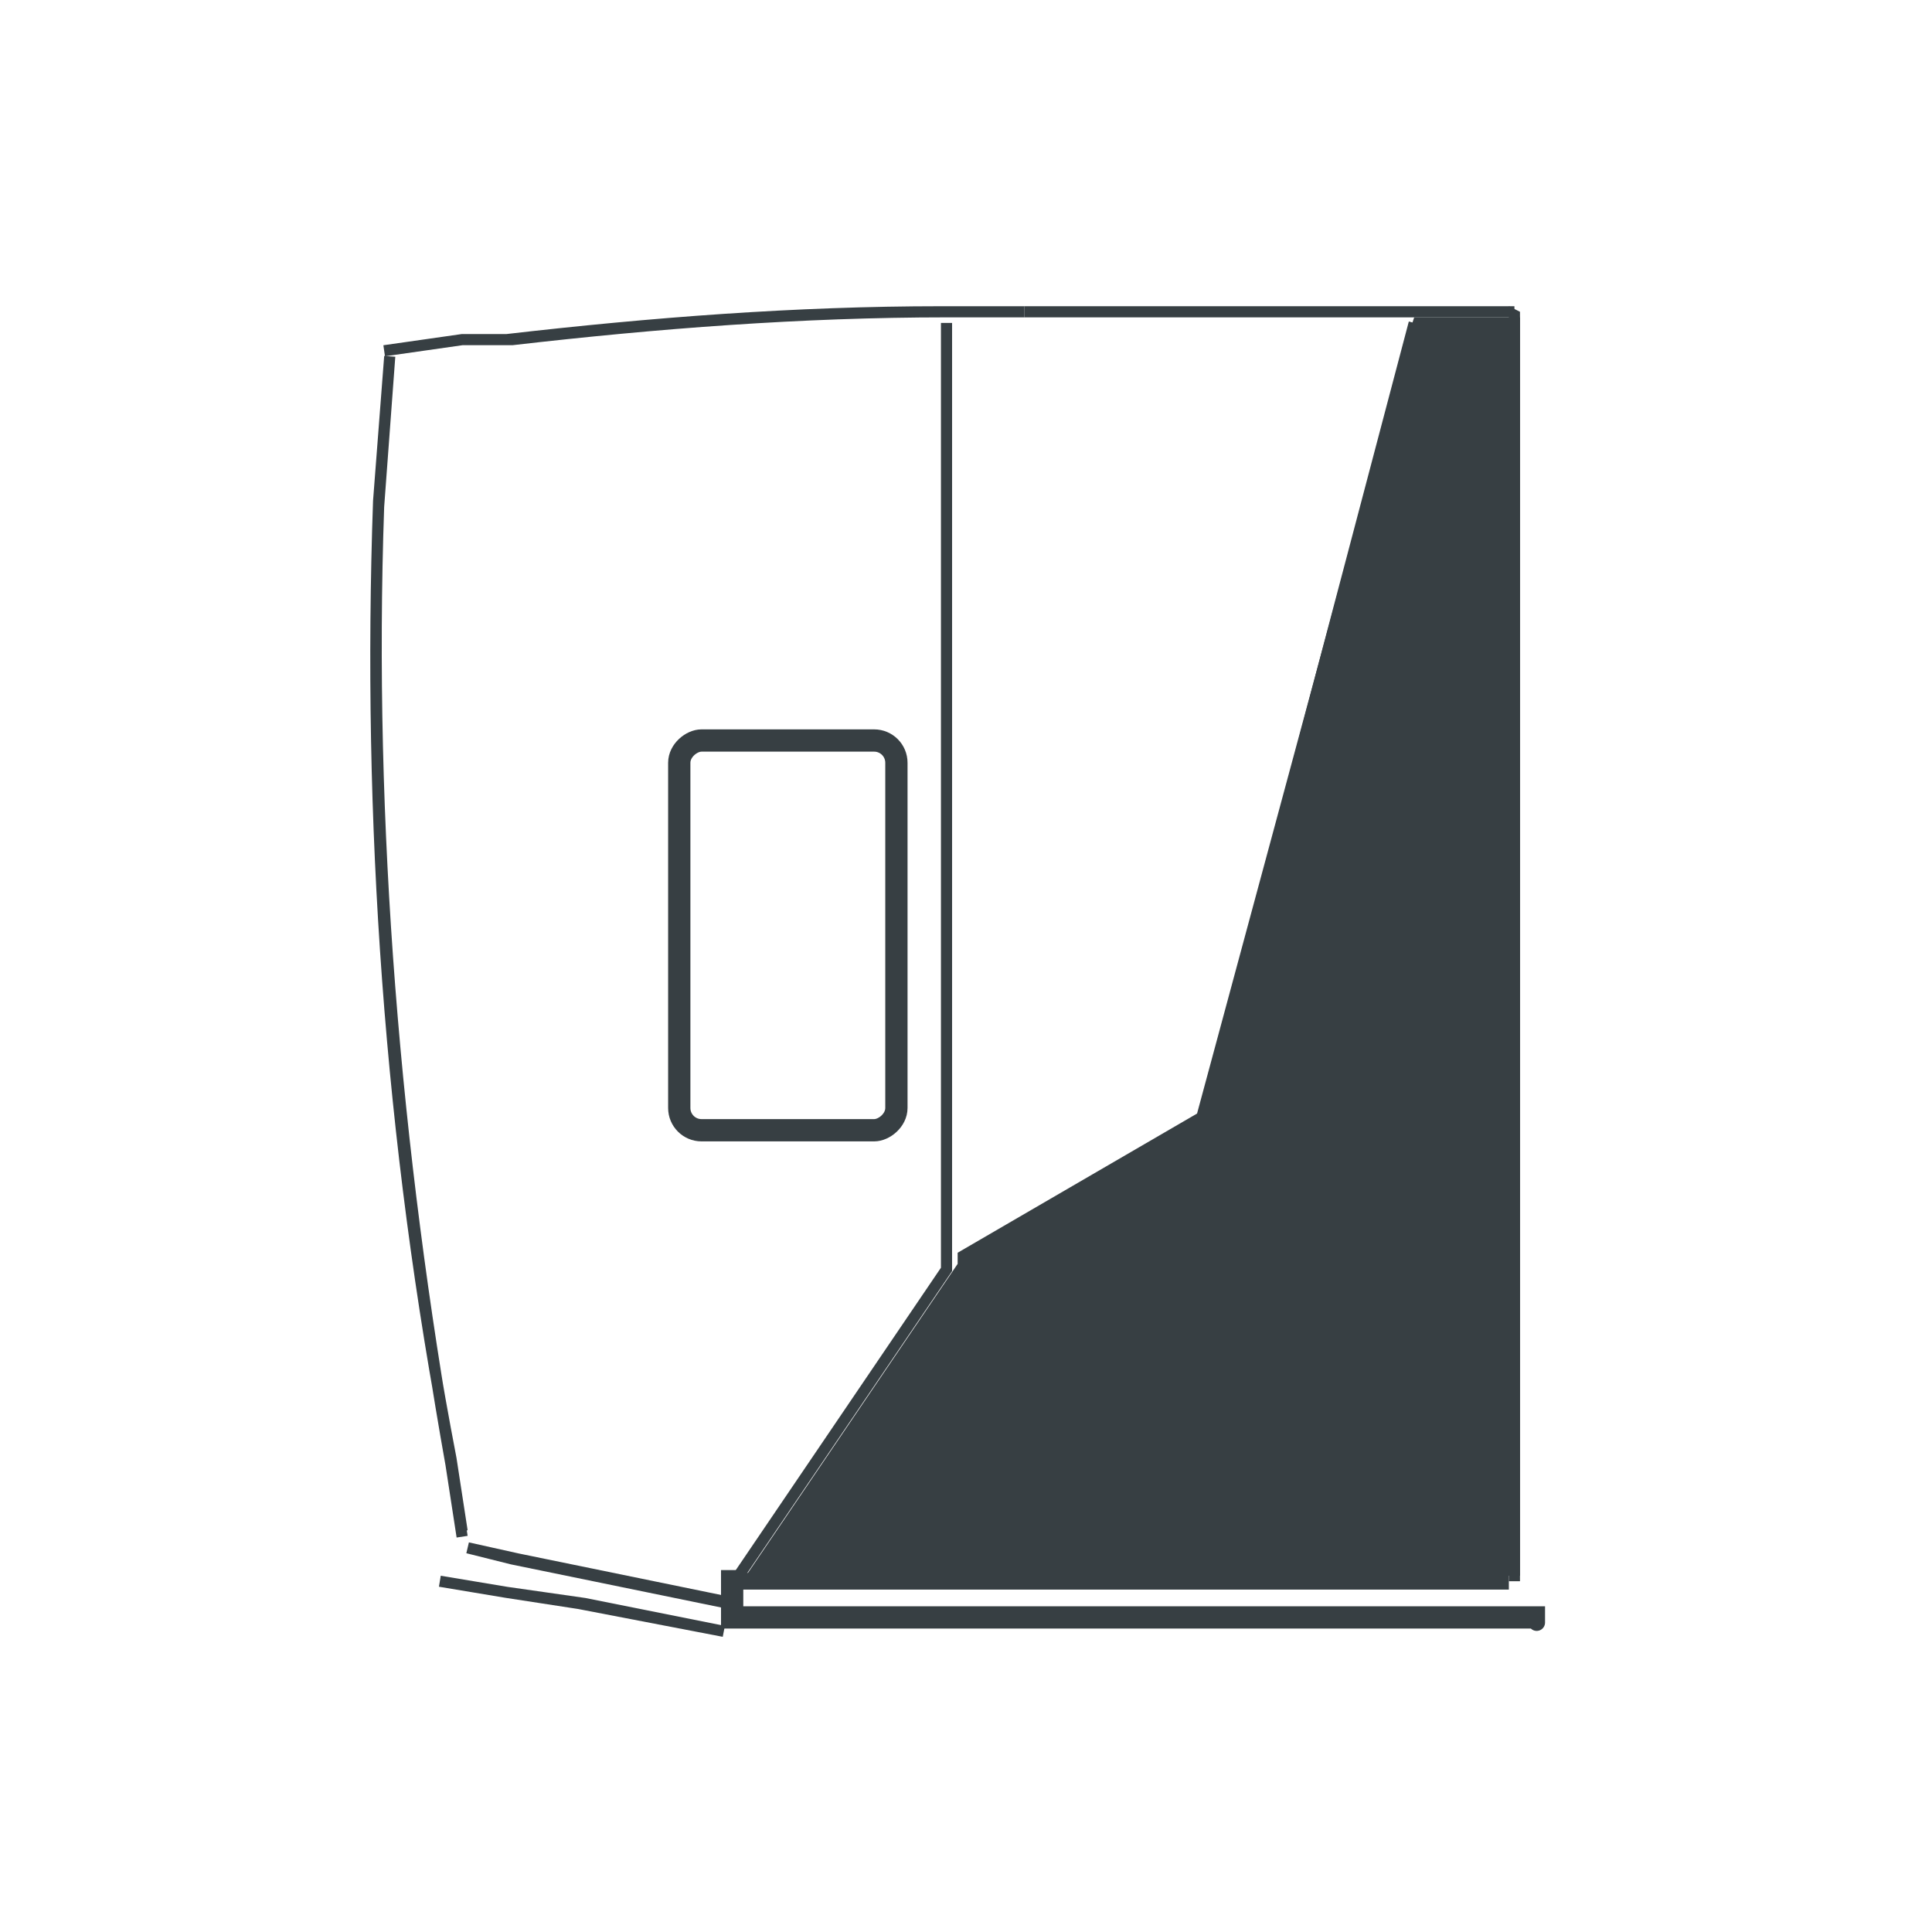 <?xml version="1.0" encoding="UTF-8"?>
<svg id="Laag_1" xmlns="http://www.w3.org/2000/svg" version="1.1" viewBox="0 0 34.7 34.7">
  <!-- Generator: Adobe Illustrator 29.3.1, SVG Export Plug-In . SVG Version: 2.1.0 Build 151)  -->
  <defs>
    <style>
      .st0 {
        stroke-width: .2px;
      }

      .st0, .st1, .st2 {
        fill: #373f43;
      }

      .st0, .st1, .st3 {
        stroke: #373f43;
        stroke-miterlimit: 10;
      }

      .st1 {
        stroke-width: .3px;
      }

      .st3 {
        fill: none;
        stroke-width: .4px;
      }
    </style>
  </defs>
  <path class="st0" d="M17,5.8v17s0,0,0,0l-3.8,5.6s0,0,0,0,0,0,0,0l3.8-5.6V5.9s0,0,0,0c0,0,0,0,0,0h0s0,0,0,0"/>
  <path class="st0" d="M25.4,5.8h0s-3.8,14.4-3.8,14.4c0,0,0,0,0,0,0,0,0,0,0,0l-4.3,2.5s0,0,0,0c0,0,0,0,0,0l4.3-2.5h0s3.8-14.3,3.8-14.3c0,0,0,0,0,0,0,0,0,0,0,0"/>
  <path class="st0" d="M8.3,27.6s0,0,0,0c0,0,0,0,0,0l-.2-1.3c-1-5.6-1.5-11.5-1.3-17.2l.2-2.7s0,0,0,0,0,0,0,0l-.2,2.6c-.2,5.7.2,11.5,1.3,17.2l.2,1.3h0"/>
  <path class="st0" d="M18.4,5.6h0s0,0,0,0,0,0,0,0h-1.5c-2.6,0-5.2.2-7.8.5-.3,0-.6,0-.8,0l-1.4.2h0s0,0,0,0c0,0,0,0,0,0h0l1.4-.2c.3,0,.6,0,.9,0,2.6-.3,5.2-.5,7.8-.5h1.4"/>
  <path class="st0" d="M18.4,5.6h8.8s0,0,0,0,0,0,0,0h-8.8s0,0,0,0h0"/>
  <path class="st1" d="M13.1,28.4h14s0,0,0,0,0,0,0,0c0,0,0,0,0,0h-13.9c0,.2,0,.4,0,.6,1.7,0,3.4,0,5.1,0,3.1,0,6.2,0,9.3,0,0,0,0,0,0,.1s0,0,0,0c0,0,0,0,0,0h-9.3c0,0-5.2,0-5.2,0h0s0,0,0,0h0c0-.2,0-.4,0-.7h0c0,0,0-.2,0-.2h0s0,0,0,0h0Z"/>
  <path class="st0" d="M13,29.3h0s0,0,0,0c0,0,0,0,0,0,0,0,0,0,0,0h0l-2.6-.5-1.3-.2-1.2-.2s0,0,0,0,0,0,0,0l1.2.2,1.4.2,2.5.5M13.2,28.7h0c0,0,0,.1,0,.1h0l-3.9-.8-.9-.2s0,0,0,0c0,0,0,0,0,0,0,0,0,0,0,0l.8.2,3.9.8h0s0,0,0,0h0"/>
  <path class="st0" d="M27.2,5.7s0,0,0,0v22.7s0,0,0,0h0s0,0,0,0,0,0,0,0V5.8s0,0,0,0c0,0,0,0,0,0s0,0,0,0"/>
  <path class="st2" d="M27.3,5.6s0,0,0,0c0,0,0,0,0,0v22.7s0,0,0,0h0s0,0,0,0,0,0,0,0h-13.9l3.8-5.6s0,0,0,0h0c0,0,0-.1,0-.2h0l4.3-2.5h0s3.7-13.7,3.7-13.7l.2-.6s0,0,0,0c0,0,0,0,0,0h1.7c0-.2,0-.2,0-.2Z"/>
  <rect class="st3" x="10.7" y="14.9" width="7" height="3.9" rx=".4" ry=".4" transform="translate(-2.7 31) rotate(-90)"/>
</svg>